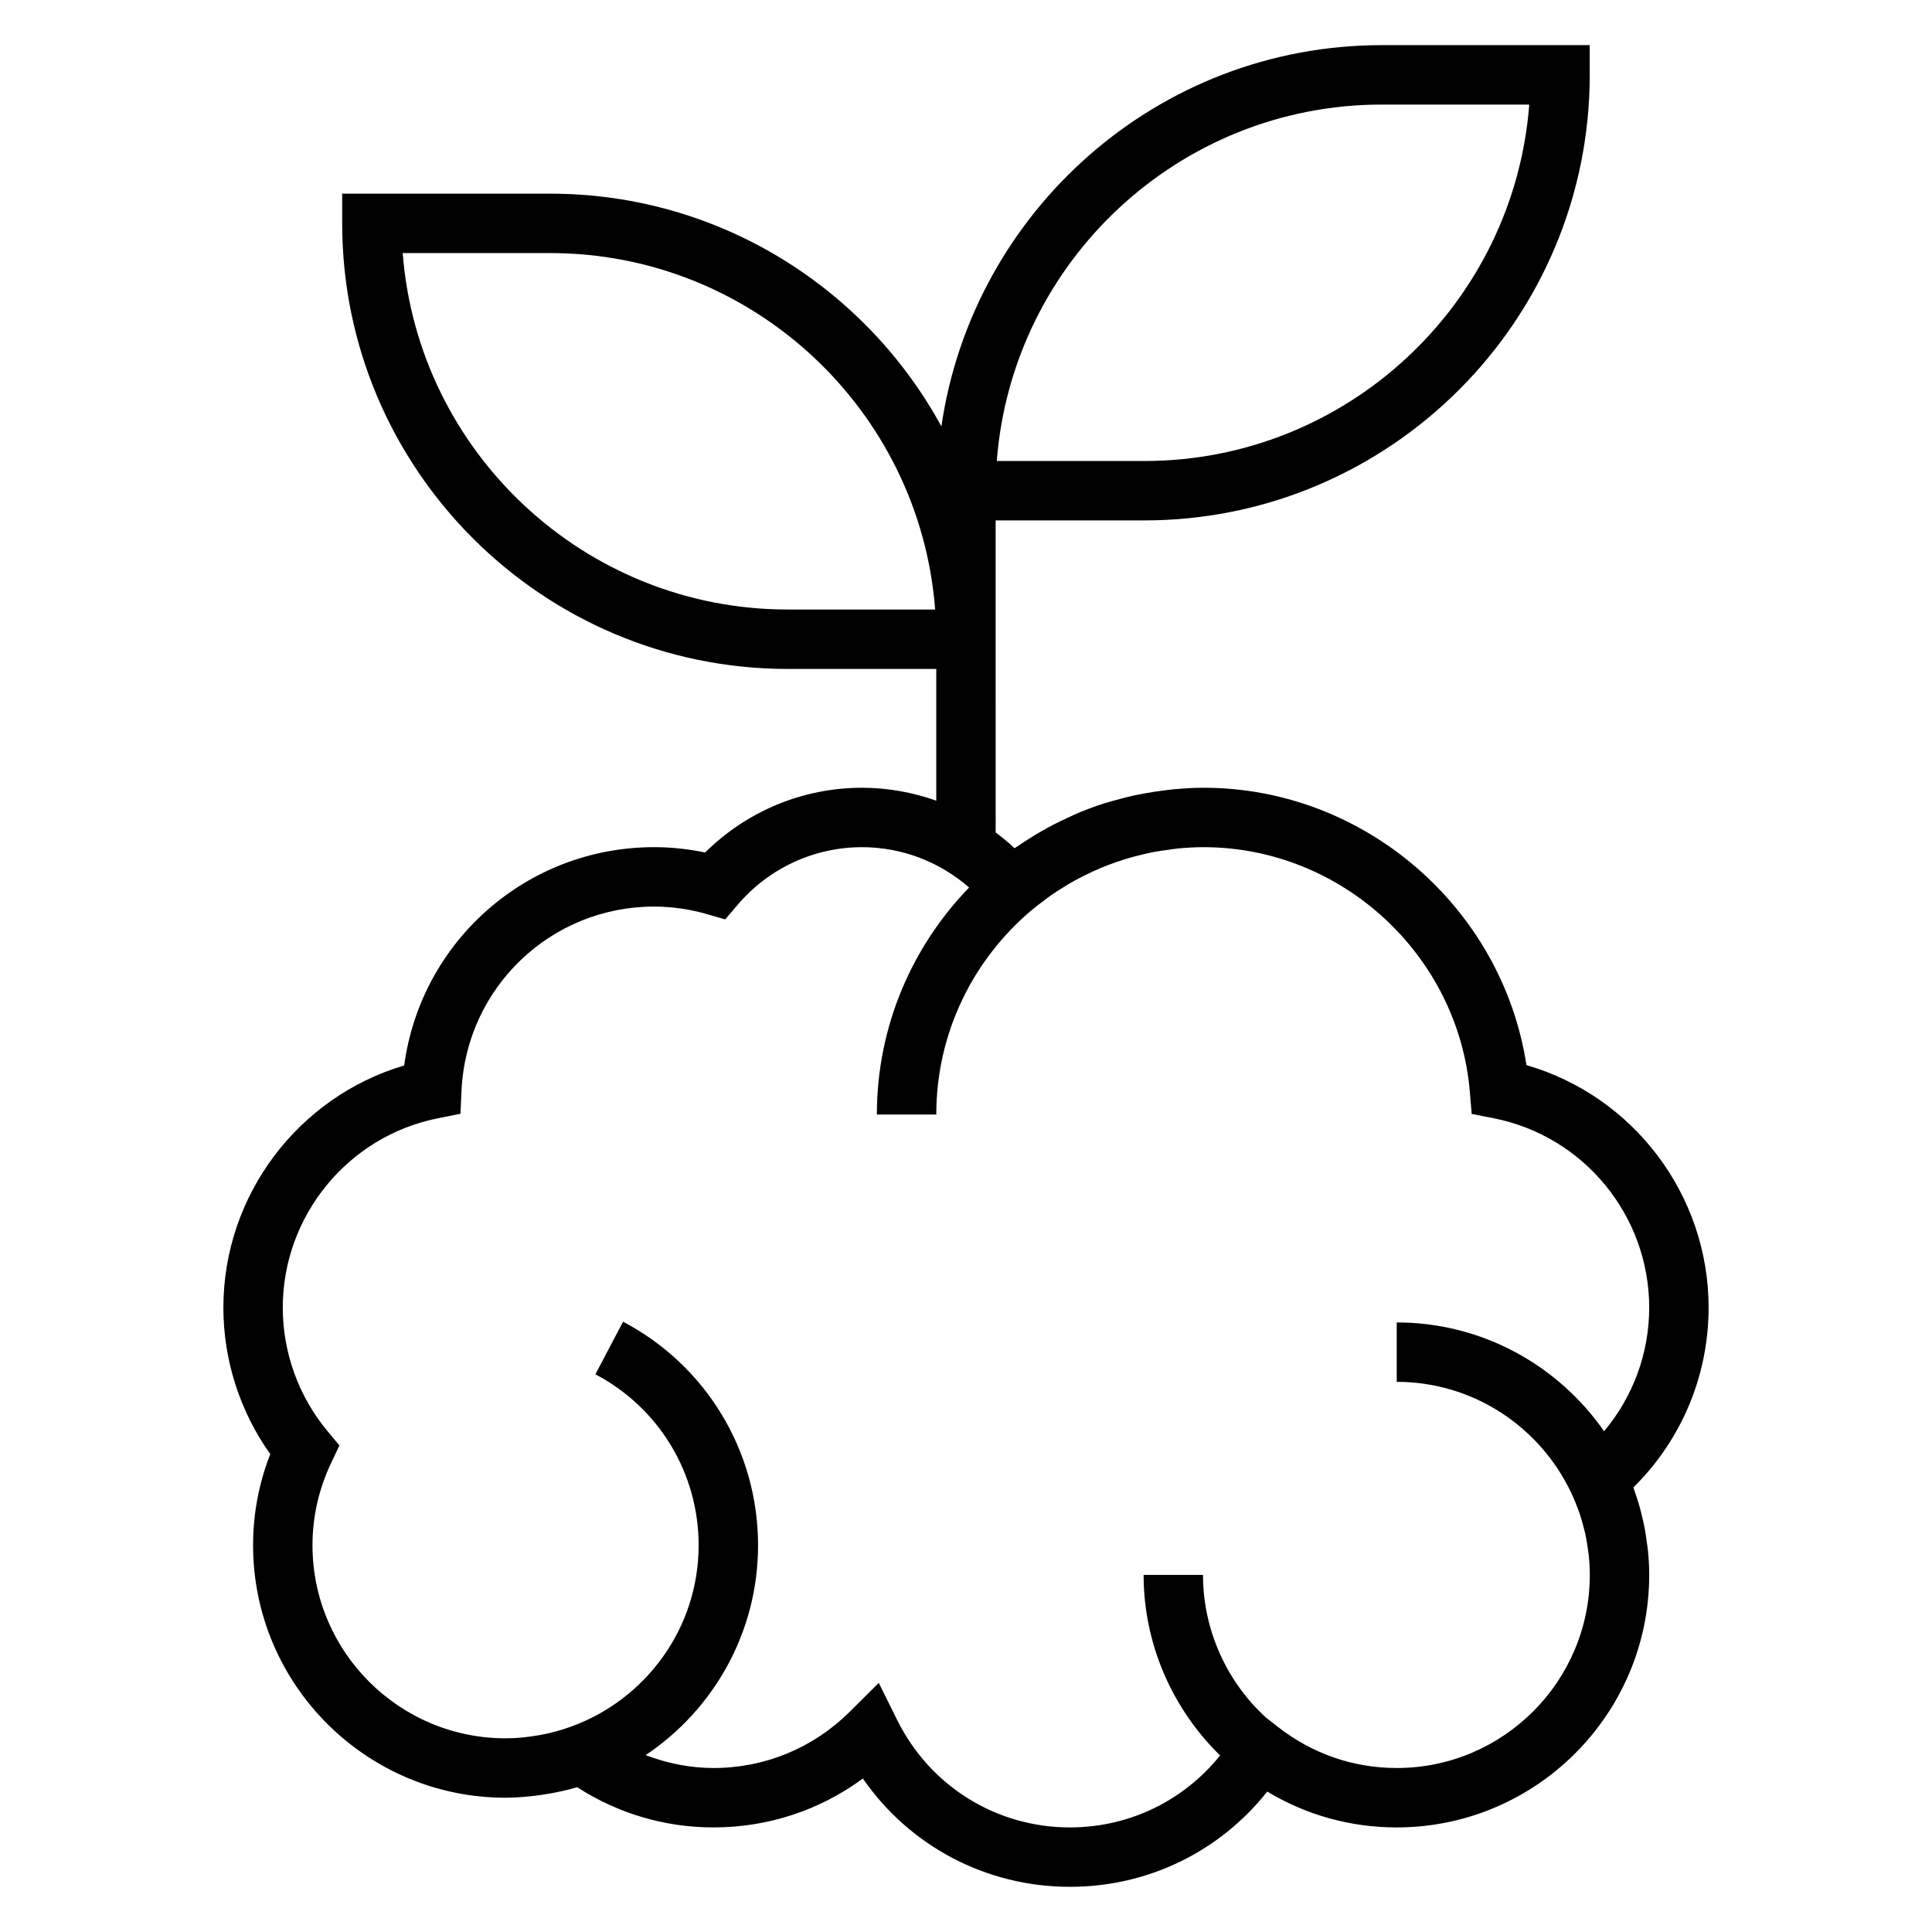 <?xml version="1.0" encoding="UTF-8"?>
<!-- The Best Svg Icon site in the world: iconSvg.co, Visit us! https://iconsvg.co -->
<svg fill="#000000" width="800px" height="800px" version="1.1" viewBox="144 144 512 512" xmlns="http://www.w3.org/2000/svg">
 <path d="m580.39 552.5c-0.164-1.219-0.324-2.434-0.559-3.644-0.211-1.109-0.48-2.195-0.746-3.289-0.203-0.852-0.41-1.691-0.652-2.535-0.379-1.324-0.812-2.613-1.258-3.898-0.109-0.316-0.188-0.637-0.309-0.953 12.727-12.547 19.93-29.605 19.93-47.656 0-29.922-19.98-56.082-48.277-64.258-6.371-41.652-42.898-73.504-85.547-73.504-2.637 0-5.266 0.156-7.871 0.402-0.938 0.086-1.859 0.211-2.785 0.332-1.637 0.203-3.273 0.449-4.894 0.746-1.086 0.195-2.164 0.402-3.234 0.637-1.488 0.332-2.953 0.723-4.41 1.133-1.039 0.293-2.094 0.543-3.117 0.867-2.203 0.707-4.375 1.512-6.527 2.394-1.109 0.457-2.188 0.984-3.281 1.488-1.227 0.566-2.449 1.141-3.652 1.762-1.07 0.551-2.117 1.133-3.156 1.73-1.211 0.691-2.402 1.426-3.574 2.172-0.945 0.605-1.898 1.203-2.816 1.844-0.262 0.18-0.527 0.332-0.789 0.512-1.59-1.496-3.273-2.875-5.008-4.172l-0.004-43.336v-39.359h39.359c65.109 0 118.08-52.973 118.08-118.08v-7.871h-55.105c-59.309 0-108.41 43.996-116.71 101.04-20.027-36.715-58.992-61.68-103.69-61.68h-55.105v7.871c0 65.109 52.973 118.08 118.08 118.08h39.359v34.914c-6.242-2.203-12.871-3.426-19.68-3.426-15.641 0-30.535 6.195-41.57 17.16-4.473-0.934-9.008-1.414-13.531-1.414-33.77 0-61.805 24.969-66.227 57.852-28.09 8.305-47.918 34.398-47.918 64.164 0 13.934 4.383 27.543 12.43 38.832-3.031 7.738-4.559 15.84-4.559 24.145 0 36.895 30.016 66.914 66.914 66.914 2.984 0 5.902-0.27 8.785-0.645 0.543-0.07 1.086-0.164 1.629-0.25 2.914-0.457 5.777-1.062 8.566-1.891 10.82 6.984 23.219 10.656 36.121 10.656 14.43 0 28.176-4.543 39.582-12.957 12.406 17.914 32.66 28.699 54.883 28.699 20.641 0 39.652-9.305 52.293-25.246 10.352 6.242 22.059 9.504 34.301 9.504 36.895 0 66.914-30.016 66.914-66.914 0-2.141-0.117-4.266-0.324-6.383-0.082-0.836-0.23-1.664-0.34-2.488zm-70.188-380.79h39.062c-4.039 52.766-48.258 94.465-102.04 94.465h-39.062c4.039-52.77 48.258-94.465 102.04-94.465zm-157.44 133.82c-53.781 0-98-41.699-102.04-94.465h39.062c53.781 0 98 41.699 102.04 94.465zm161.38 307.01c-11.461 0-22.332-3.754-31.434-10.855l-3.227-2.519c-10.531-9.637-16.672-23.363-16.672-37.793h-15.742c0 18.121 7.477 35.336 20.27 47.84-9.68 12.043-24.117 19.074-39.789 19.074-19.547 0-37.109-10.926-45.816-28.52l-4.848-9.785-7.754 7.707c-9.652 9.57-22.453 14.852-36.047 14.852-6.227 0-12.258-1.242-17.98-3.418 17.949-12.012 29.789-32.453 29.789-55.621 0-24.914-13.707-47.617-35.77-59.238l-7.336 13.934c16.875 8.887 27.359 26.246 27.359 45.305 0 22.09-14.098 40.895-33.746 48.051-2.769 1-5.582 1.754-8.406 2.273-0.188 0.031-0.379 0.055-0.566 0.086-2.812 0.48-5.629 0.758-8.449 0.758-28.215 0-51.168-22.953-51.168-51.168 0-7.574 1.676-14.934 4.984-21.898l2.156-4.535-3.211-3.863c-7.613-9.176-11.801-20.77-11.801-32.68 0-24.293 17.262-45.391 41.043-50.16l6.039-1.203 0.285-6.141c1.273-27.348 23.688-48.77 51.035-48.77 4.676 0 9.375 0.668 13.965 1.992l4.871 1.41 3.297-3.863c8.266-9.719 20.289-15.281 32.969-15.281 10.562 0 20.555 3.863 28.379 10.691-15.098 15.594-24.441 36.793-24.441 60.156h15.742c0-21.695 9.824-41.117 25.23-54.129 1.023-0.867 2.094-1.652 3.156-2.457 0.676-0.512 1.34-1.039 2.039-1.527 1.062-0.738 2.156-1.418 3.25-2.094 0.738-0.457 1.473-0.922 2.227-1.355 1.125-0.645 2.281-1.234 3.441-1.812 0.77-0.387 1.543-0.762 2.332-1.125 1.18-0.535 2.379-1.031 3.582-1.504 0.828-0.324 1.66-0.621 2.496-0.914 1.188-0.41 2.394-0.805 3.606-1.148 0.945-0.27 1.906-0.504 2.867-0.738 1.133-0.277 2.266-0.551 3.418-0.77 1.211-0.227 2.441-0.395 3.668-0.559 0.938-0.125 1.875-0.285 2.816-0.379 2.219-0.203 4.453-0.336 6.723-0.336 36.465 0 67.449 28.449 70.543 64.777l0.496 5.91 5.816 1.148c23.891 4.703 41.223 25.801 41.223 50.18 0 12.137-4.312 23.641-11.957 32.77-12.098-17.395-32.203-28.836-54.953-28.836v15.742c20.395 0 38 12.027 46.207 29.34 0.77 1.629 1.449 3.289 2.047 4.961 0.047 0.133 0.102 0.27 0.148 0.402 0.527 1.535 0.961 3.094 1.34 4.66 0.062 0.277 0.148 0.551 0.211 0.836 0.324 1.457 0.551 2.93 0.746 4.402 0.047 0.363 0.125 0.715 0.164 1.086 0.191 1.816 0.305 3.641 0.305 5.484 0 28.215-22.957 51.168-51.168 51.168z"/>
</svg>